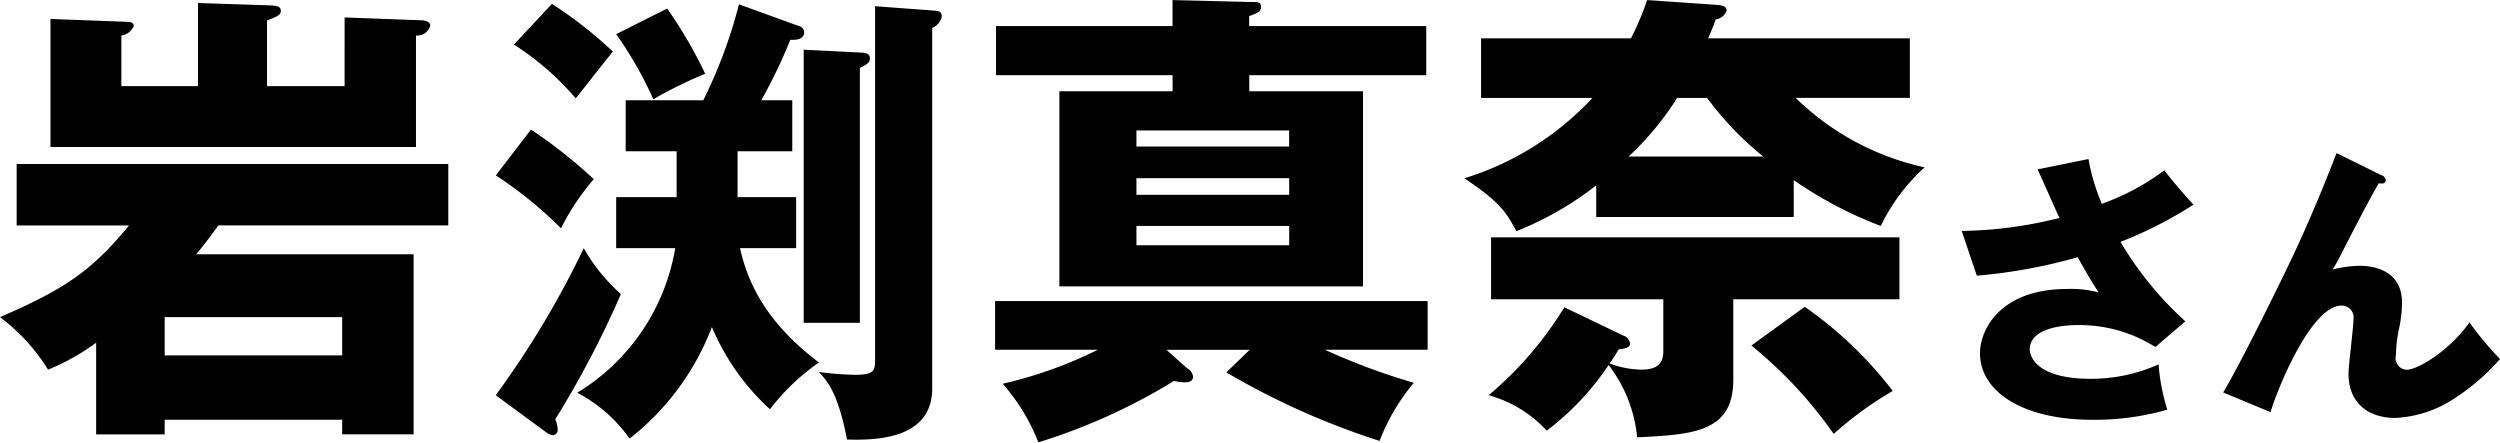 <svg id="h2_message_031.svg" xmlns="http://www.w3.org/2000/svg" width="190.468" height="33.719" viewBox="0 0 190.468 33.719">
  <defs>
    <style>
      .cls-1 {
        fill-rule: evenodd;
      }
    </style>
  </defs>
  <path id="岩渕真奈さん" class="cls-1" d="M145.758,115.413v1.116H151.2V102.812h-16.57c0.4-.468.8-0.972,1.7-2.2h17.512V95.935H120.958v4.681h8.557c-2.865,3.492-4.931,4.86-9.826,6.984a14.7,14.7,0,0,1,3.662,4,16.915,16.915,0,0,0,3.662-2.052v6.985h5.221v-1.116h13.524Zm-13.524-4.9V107.6h13.524v2.916H132.234ZM134.772,90h-5.837V86.143a1.187,1.187,0,0,0,.942-0.72c0-.288-0.29-0.324-0.543-0.324l-5.8-.216v9.757h27.846v-8.5a1.01,1.01,0,0,0,1.088-.756c0-.324-0.472-0.4-0.653-0.4l-5.874-.216V90h-5.91v-5c0.762-.288,1.052-0.432,1.052-0.72,0-.324-0.218-0.4-0.8-0.432l-5.511-.18V90Zm41.108,8.461V94.963h4.169V91.075h-2.357a40.921,40.921,0,0,0,2.212-4.608c0.544,0.036,1.052-.072,1.052-0.576a0.5,0.5,0,0,0-.4-0.468l-4.569-1.656a36.89,36.89,0,0,1-2.719,7.309h-5.91v3.888h3.88v3.492h-4.605v3.888h4.5a15.99,15.99,0,0,1-7.469,11.017,11.15,11.15,0,0,1,3.988,3.492,19.647,19.647,0,0,0,6.273-8.5,17.837,17.837,0,0,0,4.423,6.265,16.663,16.663,0,0,1,3.734-3.565c-4.242-3.2-5.474-6.336-6.018-8.712h4.278V98.456H175.88Zm-9.246-12.421A28.944,28.944,0,0,1,169.462,91a33.652,33.652,0,0,1,3.952-1.944,33.558,33.558,0,0,0-2.9-4.968Zm-7.795.792a20.973,20.973,0,0,1,4.713,4.1c0.4-.5,2.357-2.988,2.828-3.564a31.83,31.83,0,0,0-4.641-3.636ZM157.461,96.8a30.462,30.462,0,0,1,4.967,4.032,18.074,18.074,0,0,1,2.5-3.744,37.621,37.621,0,0,0-4.786-3.78Zm3.807,19.55a1.2,1.2,0,0,0,.58.252,0.432,0.432,0,0,0,.326-0.5,2.289,2.289,0,0,0-.181-0.72,74.072,74.072,0,0,0,5-9.541,13.71,13.71,0,0,1-2.829-3.492,70.549,70.549,0,0,1-6.707,11.2Zm19.651-29.126v20.809H185.2V88.627c0.652-.36.761-0.432,0.761-0.756,0-.4-0.363-0.4-0.761-0.432Zm5.439-3.312v26.821c0,0.9,0,1.26-1.523,1.26a22.994,22.994,0,0,1-2.756-.216c0.617,0.684,1.451,1.549,2.14,5.149,1.813,0.036,6.49.144,6.49-3.888V85.567a1.188,1.188,0,0,0,.725-0.864c0-.432-0.254-0.432-0.725-0.468Zm28.5,1.512V84.667c0.653-.252.907-0.324,0.907-0.72,0-.36-0.218-0.36-0.907-0.36l-5.837-.144v1.98H195.573v3.744h13.452v1.224H200.4V105.26h23.132V90.391h-8.666V89.167H228.35V85.423H214.862Zm3.046,12.853H206.269v-1.26h11.639v1.26Zm-11.639-4.9h11.639V94.6H206.269V93.379Zm11.639,8.749H206.269v-1.476h11.639v1.476Zm-4.786,9.684a58.189,58.189,0,0,0,11.675,5.221,15.57,15.57,0,0,1,2.61-4.429,49.8,49.8,0,0,1-6.78-2.52h7.832v-3.708H195.5v3.708h7.832a32.5,32.5,0,0,1-7.252,2.592,15.091,15.091,0,0,1,2.719,4.465,45.216,45.216,0,0,0,10.334-4.681,3.249,3.249,0,0,0,.8.108c0.145,0,.653,0,0.653-0.432a0.859,0.859,0,0,0-.471-0.648l-1.559-1.4H214.9ZM265.194,90.9V86.359H249.821a15.143,15.143,0,0,0,.58-1.44,1.021,1.021,0,0,0,.834-0.684c0-.4-0.544-0.4-0.834-0.432l-5.221-.36a21.993,21.993,0,0,1-1.233,2.916H232.526V90.9h8.484a22.248,22.248,0,0,1-9.753,6.12c2.284,1.548,3.082,2.3,3.952,4.032a24.494,24.494,0,0,0,6.091-3.493v2.412h15.047V97.16a30.694,30.694,0,0,0,6.635,3.493,14.561,14.561,0,0,1,3.336-4.465,20.241,20.241,0,0,1-9.826-5.292h8.7Zm-15.446,0a24.111,24.111,0,0,0,4.278,4.464h-10.26a22.468,22.468,0,0,0,3.7-4.464h2.284Zm1.994,15.337H264.4v-4.716H233.287v4.716h13.125v3.924c0,0.828-.29,1.44-1.7,1.44a7.42,7.42,0,0,1-2.393-.468,12,12,0,0,0,.689-1.08c0.472-.036.87-0.144,0.87-0.432a0.71,0.71,0,0,0-.507-0.612l-4.5-2.16a27.476,27.476,0,0,1-5.765,6.7,9.4,9.4,0,0,1,4.423,2.7,20.614,20.614,0,0,0,4.714-5,10.687,10.687,0,0,1,2.175,5.509c4.315-.216,7.324-0.4,7.324-4.393v-6.12Zm1.378,3.528a32.943,32.943,0,0,1,6.272,6.733,26.86,26.86,0,0,1,4.5-3.276,30.013,30.013,0,0,0-6.707-6.409Zm21.807-13.423c0.244,0.528,1.4,3.124,1.662,3.7a31.736,31.736,0,0,1-7.444.99l1.152,3.41a40.6,40.6,0,0,0,7.688-1.408c0.819,1.474,1.174,2.046,1.595,2.684a8.129,8.129,0,0,0-2.393-.264c-5.029,0-6.647,3.014-6.647,4.906,0,2.86,3.169,5.06,8.552,5.06a20.118,20.118,0,0,0,5.716-.77,15.475,15.475,0,0,1-.664-3.454,12.45,12.45,0,0,1-5.207,1.1c-4.032,0-4.608-1.672-4.608-2.244,0-1.408,1.95-1.848,3.678-1.848a10.843,10.843,0,0,1,5.893,1.672l2.282-1.958a26.226,26.226,0,0,1-4.941-6.05,31.312,31.312,0,0,0,5.561-2.838c-0.6-.66-1.528-1.694-2.215-2.618a18.062,18.062,0,0,1-4.764,2.552,15.129,15.129,0,0,1-1.019-3.41ZM297.706,95.1c-1.041,2.662-1.927,4.84-3.323,7.832-0.687,1.452-3.9,8.052-5.317,10.406l3.611,1.5c0.355-1.32,3.013-8.118,5.406-8.118a0.9,0.9,0,0,1,.908,1.056c0,0.594-.376,3.5-0.376,4.158,0,2.178,1.484,3.344,3.545,3.344a8.833,8.833,0,0,0,4.231-1.3,16.417,16.417,0,0,0,3.767-3.19A23.72,23.72,0,0,1,307.831,108c-1.573,2.222-3.988,3.608-4.763,3.608a0.883,0.883,0,0,1-.842-1.1,10.358,10.358,0,0,1,.266-2.156,9.824,9.824,0,0,0,.2-1.848c0-2.288-1.861-2.816-3.234-2.816a8.866,8.866,0,0,0-2.061.286c0.177-.286.266-0.418,0.488-0.836,1.174-2.31,2.215-4.312,3.035-5.742,0.2,0.044.532,0.066,0.532-.22a0.464,0.464,0,0,0-.355-0.4Z" transform="translate(-119.688 -83.438)"/>
</svg>
